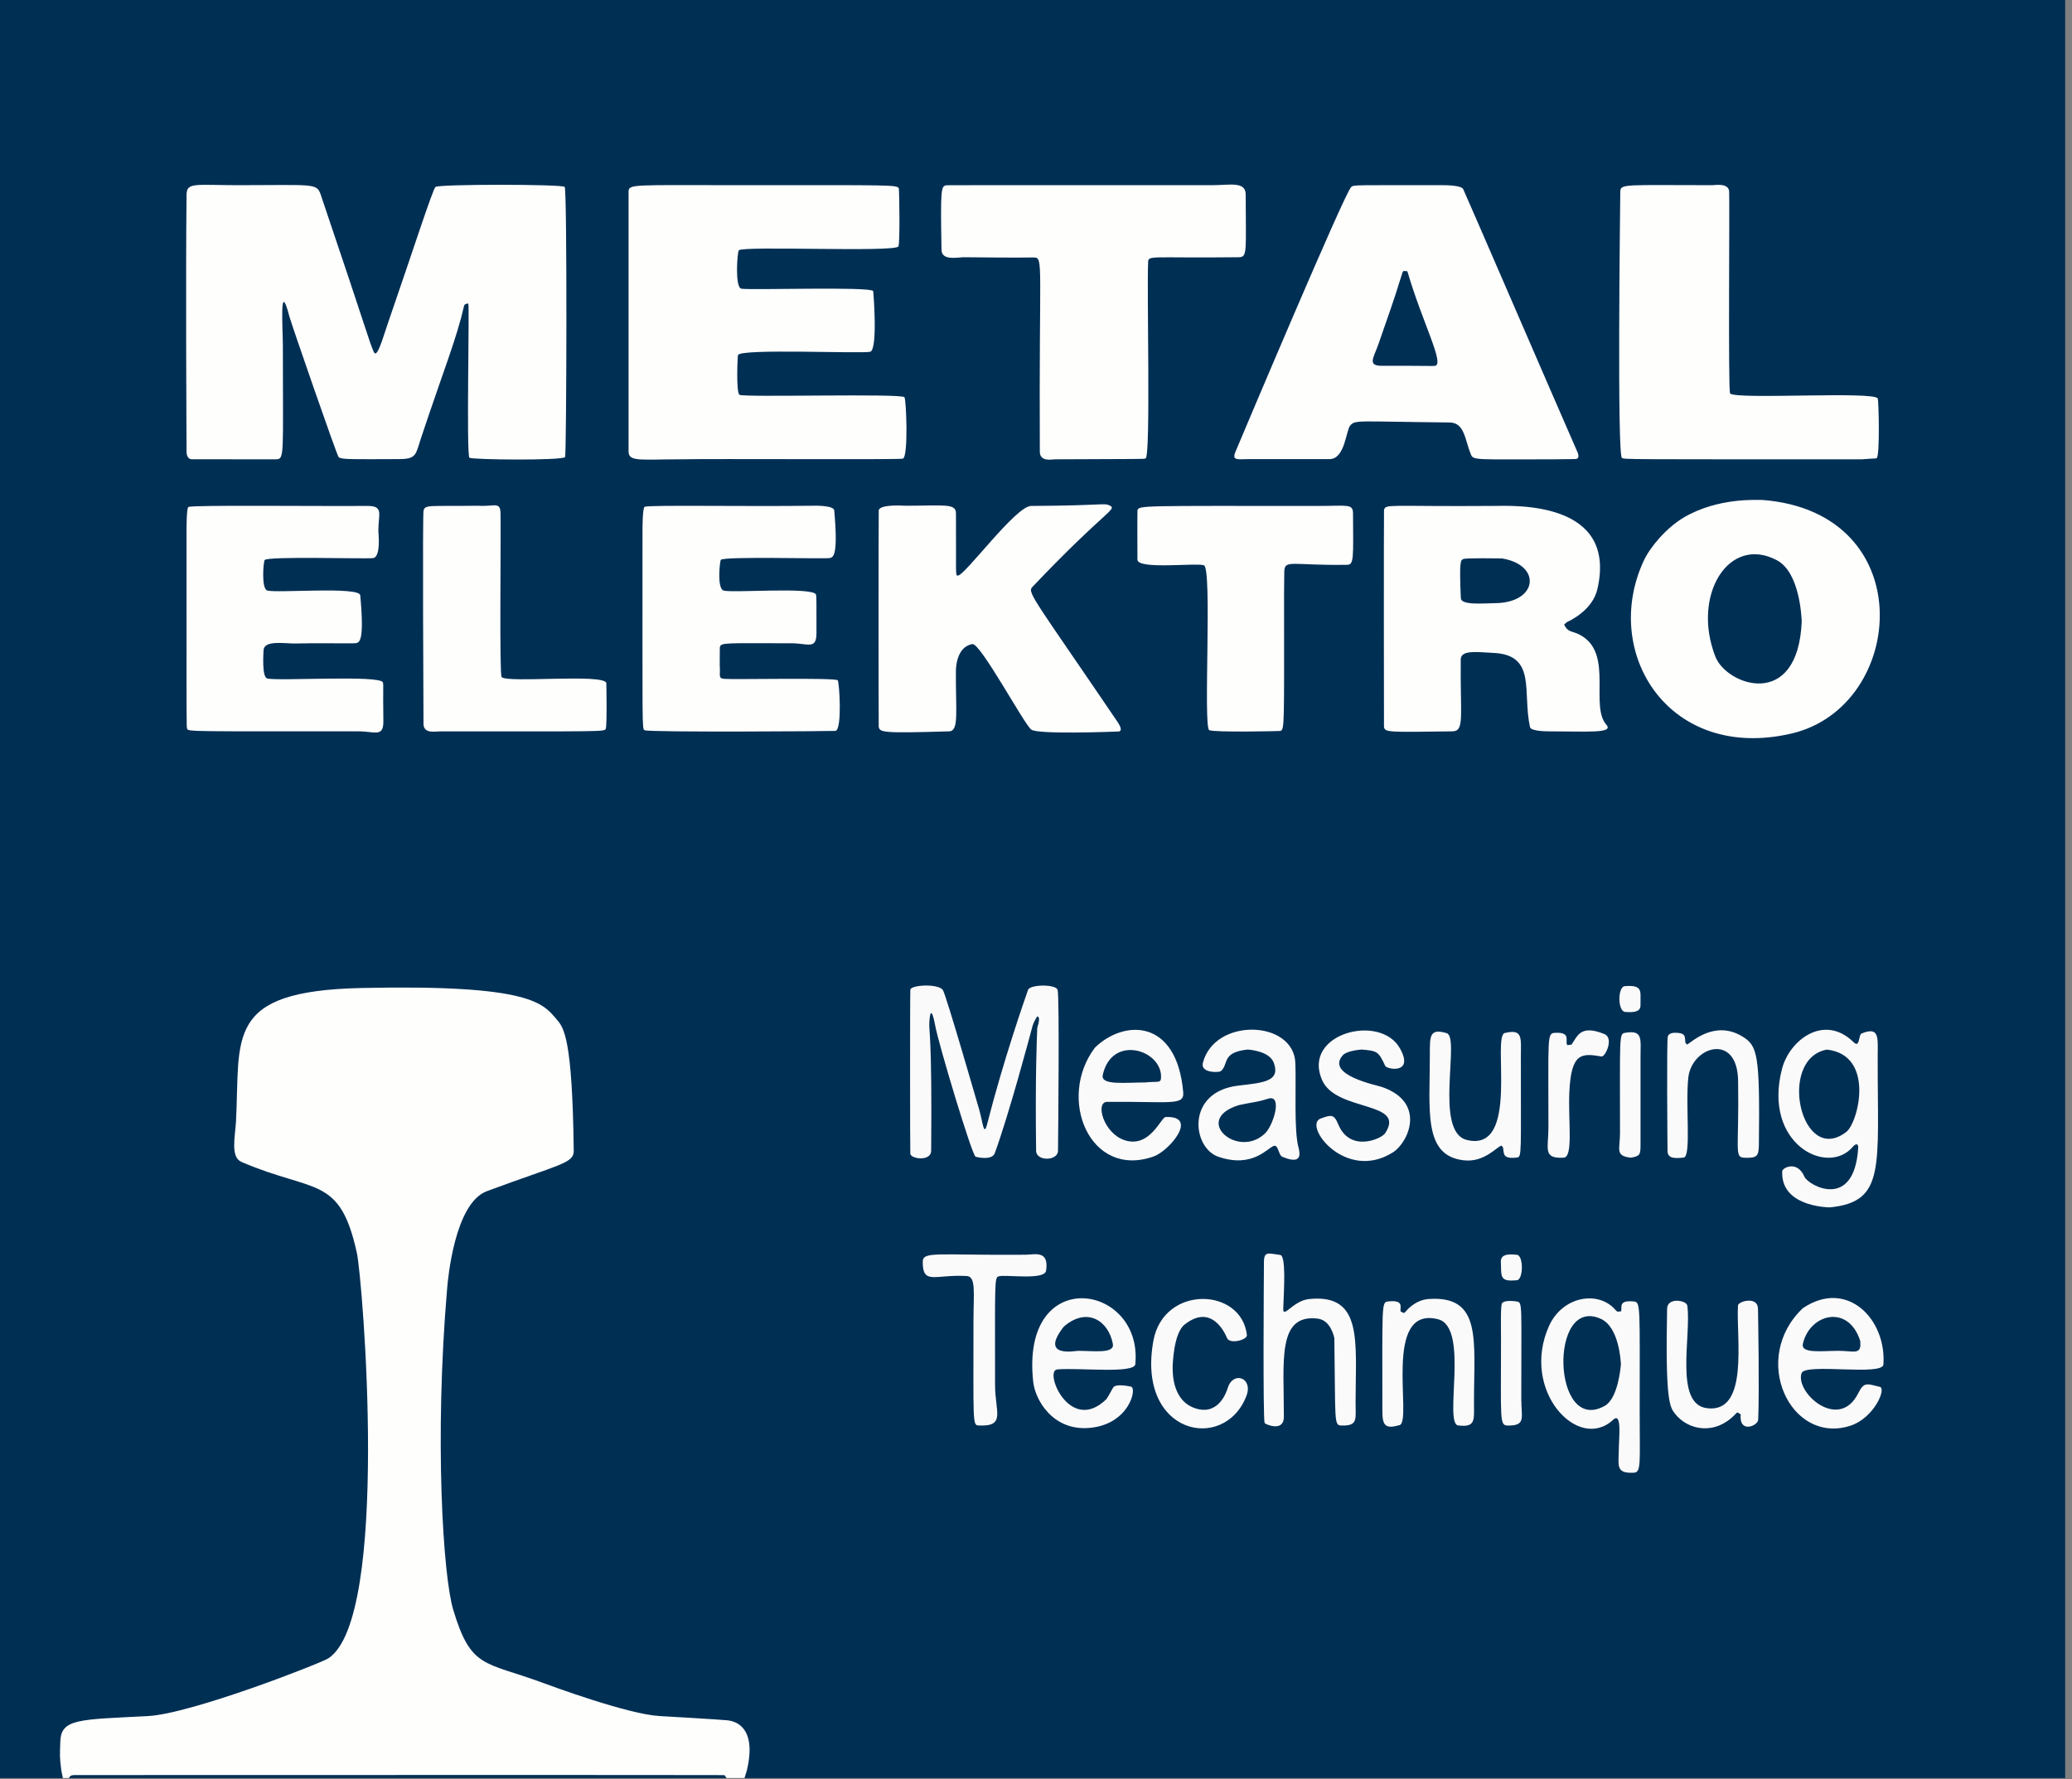 <?xml version="1.0" encoding="UTF-8" standalone="no"?>
<svg xmlns="http://www.w3.org/2000/svg" xmlns:xlink="http://www.w3.org/1999/xlink" xmlns:serif="http://www.serif.com/" width="100%" height="100%" viewBox="0 0 170 146" version="1.1" xml:space="preserve" style="fill-rule:evenodd;clip-rule:evenodd;stroke-linejoin:round;stroke-miterlimit:2;">
  <rect x="0" y="0" width="170" height="146" fill="#808080" stroke="none"/>
  <rect x="0" y="0" width="169.44" height="145.92" style="fill:#002f54;"></rect>
  <path d="M61.08,145.92l-1.44,0c-0.11,-0.023 -0.123,-0.22 -0.233,-0.243c-0.097,-0.02 -48.582,-0.005 -52.807,-0.004c-0.392,0 -0.445,0 -0.483,0.001c-0.456,0.002 -0.366,0.189 -0.477,0.246l-0.48,-0c-0.043,-0.205 -0.086,-0.41 -0.129,-0.615c-0.147,-1.198 -0.121,-1.187 -0.082,-2.384c0.061,-1.885 1.53,-1.795 7.176,-2.088c3.589,-0.186 14.212,-4.348 14.809,-4.735c5.099,-3.304 2.818,-31.13 2.344,-33.283c-1.404,-6.379 -3.462,-4.884 -9.459,-7.455c-0.938,-0.402 -0.522,-2.094 -0.457,-3.318c0.364,-6.943 -0.994,-10.712 10.28,-10.96c14.019,-0.308 14.917,1.284 16.04,2.589c0.566,0.658 1.281,1.489 1.391,10.767c0.012,1.045 -1.157,1.098 -7.129,3.318c-2.659,0.988 -3.198,7.288 -3.257,7.974c-1.053,12.302 -0.339,23.58 0.494,26.361c1.464,4.888 2.553,4.238 7.347,6.01c0.748,0.276 6.982,2.58 9.589,2.729c0.443,0.025 4.764,0.272 5.532,0.347c0.354,0.034 2.553,0.248 1.624,4.133c-0.064,0.203 -0.128,0.407 -0.192,0.61Z" style="fill:#fefefd;"></path>
  <path d="M38.429,24.912c-0.311,0.003 -0.346,0.156 -0.353,0.187c-0.621,2.715 -1.612,5.088 -3.522,10.819c-0.454,1.362 -0.35,1.755 -1.795,1.759c-3.894,0.009 -4.769,0.051 -4.979,-0.172c-0.156,-0.166 -3.885,-10.957 -4.031,-11.515c-0.848,-3.251 -0.539,0.93 -0.54,2.451c-0.005,8.834 0.153,9.228 -0.535,9.253c-0.03,0.001 -6.882,0.002 -6.946,-0.002c-0.418,-0.025 -0.42,-0.552 -0.421,-0.611c-0.009,-1.689 -0.079,-14.548 0,-21.119c0.012,-1.027 0.757,-0.764 4.251,-0.764c6.097,0 6.428,-0.191 6.748,0.754c4.024,11.895 3.926,11.924 4.36,12.925c0.267,0.616 0.731,-1.105 1.159,-2.346c1.96,-5.671 3.674,-10.992 3.903,-11.189c0.274,-0.236 10.399,-0.233 10.603,-0.003c0.211,0.239 0.151,21.992 0.033,22.171c-0.195,0.295 -7.676,0.224 -7.849,0.054c-0.259,-0.256 0.007,-12.135 -0.088,-12.65Zm17.371,12.782c-3.18,0 -4.213,0.222 -4.228,-0.615c-0.001,-0.067 -0.001,-21.233 0,-21.354c0.008,-0.636 0.372,-0.528 9.028,-0.528c12.879,0 13.046,-0.049 13.152,0.299c0.026,0.085 0.1,4.494 -0.041,4.728c-0.297,0.495 -12.723,-0.061 -13.091,0.317c-0.13,0.133 -0.342,3.057 0.206,3.151c0.777,0.133 10.482,-0.19 10.813,0.19c0.018,0.021 0.405,4.852 -0.251,4.988c-0.809,0.167 -10.639,-0.278 -10.839,0.267c-0.036,0.097 -0.17,3.09 0.127,3.265c0.378,0.222 13.206,-0.13 13.529,0.195c0.147,0.148 0.34,4.883 -0.127,5.044c-0.273,0.094 -15.632,-0.006 -18.277,0.054Zm71.76,-0c-6.496,-0 -6.674,0.101 -6.882,-0.406c-0.498,-1.218 -0.503,-2.606 -1.758,-2.618c-7.614,-0.072 -7.726,-0.238 -8.145,0.261c-0.345,0.411 -0.422,2.743 -1.693,2.747c-0.157,0 -6.72,0 -6.722,0c-0.815,0.009 -1.307,0.138 -0.992,-0.61c0.737,-1.747 8.967,-21.264 9.492,-21.72c0.217,-0.189 0.256,-0.15 7.58,-0.151c0.131,-0 1.447,-0 1.611,0.324c0.161,0.317 7.9,18.23 9.374,21.581c0.019,0.043 0.238,0.541 -0.142,0.566c-0.138,0.009 -0.128,0.002 -1.724,0.025Zm-12.089,-15.431c-0.274,-0.012 -0.339,-0.104 -0.42,0.156c-0.909,2.91 -0.945,2.878 -1.935,5.766c-0.406,1.184 -0.978,1.839 0.284,1.836c3.969,-0.008 3.967,0.03 4.311,0.006c0.884,-0.063 -1.023,-3.568 -2.24,-7.764Zm29.126,18.766c13.059,1.009 11.808,16.946 2.421,19.161c-10.051,2.372 -15.679,-6.586 -12.153,-14.177c0.507,-1.091 1.832,-2.693 3.309,-3.559c2.777,-1.628 5.967,-1.418 6.423,-1.425Zm3.227,9.972c-0.019,-0.433 -0.174,-4.034 -2.035,-5.023c-3.953,-2.1 -7.011,2.877 -5.049,7.911c0.921,2.362 6.779,4.459 7.084,-2.888Zm-68.744,-29.892c-0.475,0.005 -1.815,0.308 -1.832,-0.59c-0.094,-5.074 -0.032,-5.229 0.386,-5.312c0.06,-0.012 0.05,-0.01 21.846,-0.01c1.401,0 2.724,-0.34 2.725,0.763c0.005,4.674 0.16,5.141 -0.559,5.15c-7.081,0.083 -7.418,-0.18 -7.445,0.371c-0.118,2.388 0.22,15.948 -0.206,16.137c-0.16,0.071 -0.148,0.037 -7.475,0.077c-0.163,0.001 -1.202,0.231 -1.206,-0.614c-0.072,-15.435 0.311,-15.924 -0.459,-15.949c-0.462,-0.015 -0.443,0.039 -5.775,-0.022Zm49.471,29.951l-0.22,0.199c0.396,0.776 0.68,0.41 1.577,1.012c2.367,1.59 0.555,5.68 1.885,7.201c0.642,0.734 -1.535,0.547 -4.713,0.547c-0.127,-0 -1.47,-0 -1.547,-0.342c-0.644,-2.883 0.571,-5.935 -3.011,-6.095c-1.263,-0.057 -2.666,-0.282 -2.674,0.537c-0.045,4.73 0.33,5.886 -0.69,5.9c-5.342,0.074 -5.512,0.08 -5.607,-0.359c-0.012,-0.058 -0.017,-17.709 0.003,-17.8c0.122,-0.539 0.384,-0.277 8.965,-0.34c1.703,-0.013 10.204,-0.446 8.544,6.816c-0.4,1.749 -2.244,2.599 -2.513,2.723Zm-5.32,-5.232c-0.253,-0.004 -2.941,-0.046 -3.163,0.047c-0.237,0.1 -0.343,0.144 -0.213,3.209c0.025,0.584 1.657,0.441 2.902,0.413c3.436,-0.079 3.731,-3.136 0.474,-3.669Zm29.529,-8.134c-19.506,0 -19.543,0.017 -19.691,-0.122c-0.391,-0.367 -0.151,-20.099 -0.13,-21.847c0.008,-0.661 0.391,-0.527 7.581,-0.528c0.148,-0 1.322,-0.214 1.351,0.528c0.043,1.11 -0.089,16.368 0.076,16.564c0.441,0.524 11.862,-0.206 12.113,0.413c0.084,0.207 0.185,4.637 -0.078,4.886c-0.071,0.067 -0.089,0.008 -1.221,0.107Zm-78.48,3.81c3.154,-0.001 4.148,-0.218 4.153,0.614c0.03,4.968 -0.072,5.114 0.148,5.121c0.572,0.019 4.749,-5.712 6.016,-5.718c5.954,-0.03 5.989,-0.267 6.45,-0.036c0.661,0.331 -0.314,0.333 -6.364,6.706c-0.421,0.443 0.325,1.205 7.002,11.046c0.51,0.751 0.159,0.792 0.095,0.795c-0.574,0.022 -6.669,0.255 -7.174,-0.16c-0.622,-0.511 -4.174,-7.128 -4.825,-7.015c-1.334,0.233 -1.35,2.015 -1.352,2.223c-0.03,3.254 0.277,4.912 -0.553,4.938c-5.523,0.17 -5.69,0.081 -5.78,-0.374c-0.015,-0.077 -0.018,-17.669 0.002,-17.769c0.105,-0.517 2.103,-0.371 2.183,-0.372Zm-15.23,13.096c0.077,0.82 -0.166,1.066 0.364,1.112c0.806,0.07 9.068,-0.114 9.319,0.117c0.124,0.115 0.385,3.991 -0.179,4.153c-0.093,0.027 -15.298,0.131 -15.667,-0.055c-0.225,-0.114 -0.167,-0.215 -0.173,-16.367c-0,-0.158 -0.001,-1.883 0.174,-1.967c0.35,-0.168 8.114,-0.012 13.952,-0.09c0.132,-0.002 1.571,-0.021 1.607,0.387c0.333,3.78 -0.083,3.854 -0.392,3.909c-0.465,0.082 -8.623,-0.156 -8.913,0.145c-0.08,0.084 -0.333,2.374 0.23,2.523c0.791,0.21 7.382,-0.324 7.58,0.334c0.032,0.107 0.047,0.496 0.037,3.157c-0.005,1.384 -0.69,0.834 -2.068,0.834c-5.358,-0 -5.815,-0.088 -5.859,0.342c-0.012,0.117 -0.001,0.108 -0.011,1.465Zm-34.93,-1.79c-0.852,-0.004 -2.492,-0.288 -2.498,0.586c-0.001,0.115 -0.157,2.136 0.292,2.28c0.753,0.243 9.317,-0.305 9.498,0.327c0.07,0.243 -0,0.232 0.041,3.155c0.019,1.386 -0.671,0.86 -2.052,0.86c-13.834,0.001 -13.929,0.025 -14.043,-0.203c-0.07,-0.141 -0.054,-0.154 -0.055,-16.256c-0,-0.157 -0,-1.872 0.152,-1.952c0.336,-0.177 10.221,-0.054 14.666,-0.087c1.39,-0.01 0.922,0.655 0.922,2.04c-0,0.152 0.231,2.148 -0.43,2.24c-0.607,0.084 -8.588,-0.168 -8.895,0.157c-0.109,0.116 -0.293,2.358 0.21,2.505c0.782,0.227 7.562,-0.353 7.63,0.392c0.348,3.801 -0.064,3.875 -0.375,3.931c-0.164,0.03 -3.766,-0.019 -5.062,0.025Zm81.232,-4.21c0,11.107 0.056,11.285 -0.322,11.388c-0.05,0.013 -5.437,0.132 -5.819,-0.069c-0.505,-0.266 0.257,-13.281 -0.431,-13.527c-0.628,-0.224 -5.349,0.368 -5.457,-0.442c-0.008,-0.057 -0.012,-3.986 0.002,-4.058c0.082,-0.428 0.308,-0.372 14.795,-0.371c2.399,0 2.885,-0.201 2.89,0.6c0.021,3.756 0.081,4.222 -0.496,4.231c-4.522,0.071 -5.119,-0.472 -5.143,0.562c-0.003,0.135 -0.001,0.125 -0.019,1.687Zm-66.112,-7.096c1.291,0.093 1.808,-0.386 1.826,0.618c0.041,2.252 -0.103,13.205 0.091,13.441c0.421,0.513 8.435,-0.302 8.588,0.491c0.007,0.038 0.069,3.55 -0.049,3.765c-0.129,0.234 -0.224,0.205 -13.576,0.201c-0.394,-0 -1.37,0.225 -1.374,-0.62c-0.007,-1.401 -0.088,-17.195 0.005,-17.509c0.147,-0.495 0.472,-0.332 4.489,-0.387Z" style="fill:#fefefd;"></path>
  <path d="M150.121,99.086c-0.392,-0.013 -4.029,-0.138 -3.896,-2.971c0.013,-0.272 1.222,-0.93 1.822,0.453c0.312,0.72 4.081,2.808 4.411,-2.359c0.025,-0.386 -0.201,-0.38 -0.452,-0.085c-2.07,2.43 -7.403,-0.254 -5.794,-6.421c0.614,-2.354 3.456,-4.536 5.862,-2.182c0.55,0.538 0.38,-0.596 0.672,-0.712c1.486,-0.588 1.315,0.34 1.312,1.951c-0.018,9.013 0.68,11.878 -3.936,12.325Zm-0.237,-12.949c-4.086,0.76 -2.123,9.607 1.595,6.759c0.987,-0.756 2.395,-6.323 -1.595,-6.759Zm-65.048,-2.261c-0.116,0.31 -0.109,0.285 -0.116,0.31c-0.224,0.843 -1.911,7.181 -3.102,10.453c-0.225,0.62 -1.491,0.327 -1.579,0.284c-0.296,-0.141 -3.049,-9.275 -3.323,-10.825c-0.007,-0.04 -0.36,-1.997 -0.467,-0.201c-0.05,0.842 0.231,0.836 0.15,10.542c-0.007,0.878 -1.602,0.691 -1.711,0.263c-0.023,-0.092 -0.031,-13.294 0.004,-13.485c0.074,-0.399 2.317,-0.514 2.671,0.042c0.262,0.412 2.748,9.018 2.976,9.805c0.298,1.033 0.379,2.252 0.647,1.205c1.354,-5.302 3.056,-10.165 3.361,-11.037c0.156,-0.446 2.28,-0.483 2.425,0.004c0.165,0.554 0.044,12.149 0.033,13.205c-0.009,0.849 -1.784,0.881 -1.796,0.002c-0.081,-5.991 0.061,-9.29 0.095,-10.097c0.301,-0.935 0.041,-0.949 -0.023,-0.914l-0.244,0.442Zm48.18,23.736c0.051,-0.421 -0.193,-0.921 1.039,-0.805c0.558,0.053 0.477,0.346 0.475,8.994c-0.001,4.259 0.147,5.032 -0.488,5.06c-1.56,0.069 -1.22,-0.618 -1.219,-2.18c0,-0.612 0.264,-2.853 -0.468,-2.168c-2.877,2.696 -7.615,-2.416 -5.274,-7.672c1.1,-2.469 4.055,-2.976 5.462,-1.34c0.2,0.233 0.237,0.114 0.472,0.11Zm-0.026,4.349c-0.017,-0.326 -0.163,-3.055 -1.646,-3.728c-4.295,-1.95 -4,9.579 0.326,7.137c1.076,-0.608 1.295,-3.117 1.32,-3.408Zm-30.628,-25.829c-2.189,0.235 -1.521,1.222 -2.206,1.778c-0.134,0.109 -1.682,0.174 -1.464,-0.683c0.954,-3.739 7.448,-3.532 7.587,0.008c0.077,1.972 -0.126,5.525 0.259,6.941c0.299,1.098 -0.268,1.188 -1.309,0.767c-0.349,-0.141 -0.327,-0.984 -0.691,-0.909c-0.503,0.102 -1.708,1.881 -4.582,0.895c-2.153,-0.739 -2.688,-5.35 1.675,-5.841c2.129,-0.239 3.401,-0.377 2.889,-1.847c-0.34,-0.975 -1.964,-1.095 -2.157,-1.109Zm-0.708,4.558c-3.889,1.185 -0.063,4.48 2.148,2.312c0.687,-0.674 1.446,-3.21 0.251,-2.838c-1.032,0.322 -1.181,0.261 -2.399,0.525Zm-11.831,-4.701c2.352,-2.313 6.726,-2.455 7.256,3.652c0.098,1.127 -1.069,0.742 -6.236,0.783c-1.016,0.008 -0.301,2.572 1.412,3.143c2.092,0.697 2.993,-1.884 3.386,-1.899c2.755,-0.106 0.271,2.786 -0.97,3.231c-5.253,1.884 -7.975,-4.749 -4.847,-8.91Zm4.137,2.843c1.041,-0.112 1.275,0.087 1.298,-0.388c0.115,-2.294 -4.048,-3.595 -4.782,-0.221c-0.189,0.869 1.854,0.609 3.484,0.61Zm53.962,18.523c3.611,-2.44 6.864,0.899 6.605,4.62c-0.068,0.979 -6.424,-0.144 -6.717,0.718c-0.538,1.586 3.063,4.818 4.654,1.641c0.48,-0.959 0.717,-0.771 1.771,-0.519c0.556,0.133 -0.482,2.568 -2.433,3.194c-4.91,1.574 -8.248,-5.532 -3.881,-9.654Zm4.695,2.663c-0.984,-3.019 -4.131,-2.196 -4.696,0.255c-0.19,0.826 1.491,0.588 2.919,0.584c1.26,-0.003 1.932,0.406 1.777,-0.84Zm-61.823,4.784c0.271,-0.471 0.277,-0.452 0.529,-0.919c0.197,-0.366 1.356,-0.112 1.472,-0.086c0.512,0.112 -0.133,3.095 -3.4,3.385c-3.01,0.267 -4.459,-2.289 -4.623,-3.771c-1.077,-9.732 9.019,-8.094 8.376,-1.459c-0.078,0.804 -4.627,0.277 -6.402,0.431c-1.139,0.098 1.046,5.39 4.048,2.42Zm-3.517,-5.927c-2.034,2.589 0.953,1.982 1.163,1.983c1.338,0.001 3.022,0.252 2.865,-0.575c-0.364,-1.922 -2.139,-3.053 -4.028,-1.408Zm22.198,0.934c-0.035,-0.164 -0.317,-1.471 -1.367,-1.596c-3.354,-0.4 -2.762,3.534 -2.772,8.069c-0.003,1.284 -1.539,0.593 -1.577,0.502c-0.152,-0.355 -0.065,-12.17 -0.058,-13.228c0.007,-0.922 0.413,-0.674 1.33,-0.57c0.495,0.056 0.314,2.788 0.255,4.406c-0.032,0.865 0.808,-0.645 2.105,-0.782c4.46,-0.47 3.832,3.48 3.828,8.47c-0.001,1.4 0.216,1.952 -1.177,1.907c-0.613,-0.02 -0.464,-0.37 -0.566,-7.179Zm2.245,-23.676c-0.131,0.01 -1.223,0.09 -1.564,0.485c-1.387,1.608 2.771,2.429 3.228,2.587c3.646,1.256 2.197,4.543 0.903,5.362c-3.905,2.473 -7.423,-2.233 -5.929,-2.774c0.875,-0.317 1.091,-0.37 1.445,0.487c0.963,2.326 3.537,1.185 3.841,0.723c1.767,-2.679 -4.01,-1.718 -5.173,-4.369c-1.668,-3.803 4.757,-5.505 6.386,-2.603c1.205,2.147 -1.066,1.736 -1.204,1.443c-0.549,-1.168 -0.632,-1.234 -1.932,-1.342Zm3.187,21.484c0.221,0.102 0.251,0.224 0.415,0.026c0.111,-0.134 0.802,-0.967 1.913,-1.04c4.361,-0.287 3.703,3.351 3.699,8.478c-0.001,1.454 0.168,2.073 -1.289,1.901c-1.225,-0.145 0.942,-8.058 -1.658,-8.717c-4.617,-1.17 -2.067,8.381 -3.16,8.691c-1.158,0.328 -1.409,0.052 -1.409,-1.155c-0.002,-8.663 -0.078,-8.936 0.446,-8.994c1.341,-0.15 1.003,0.449 1.044,0.81Zm23.382,-22.019l0.13,0.122c0.323,-0.148 2.232,-2.05 4.521,-0.669c1.26,0.76 1.459,1.437 1.37,8.911c-0.011,0.962 -0.188,1.074 -1.155,1.051c-0.906,-0.022 -0.458,-0.541 -0.551,-6.33c-0.064,-3.986 -3.802,-2.804 -4.084,-0.254c-0.251,2.274 0.26,6.492 -0.38,6.568c-0.822,0.098 -1.321,0.044 -1.326,-0.549c-0.007,-0.752 -0.079,-9.068 0.024,-9.395c0.093,-0.295 0.508,-0.297 0.559,-0.297c1.036,-0.005 0.796,0.389 0.893,0.842Zm-15.093,8.418c-0.383,0.077 -1.39,1.394 -3.083,1.208c-3.379,-0.371 -2.795,-4.094 -2.799,-8.703c-0.001,-1.477 -0.037,-2.16 1.384,-1.733c1.134,0.341 -1.072,8.085 1.642,8.761c4.409,1.098 2.036,-8.518 3.123,-8.776c1.516,-0.361 1.319,0.414 1.318,1.988c-0.005,7.952 0.09,8.187 -0.322,8.234c-1.219,0.137 -1.043,-0.319 -1.143,-0.83l-0.119,-0.149Zm19.62,22.055c-0.22,-0.119 -0.23,-0.235 -0.39,-0.063c-1.722,1.85 -3.948,1.351 -4.998,0.011c-0.426,-0.544 -0.803,-1.025 -0.649,-8.617c0.02,-0.968 1.595,-0.692 1.656,-0.26c0.351,2.456 -1.095,8.068 1.603,8.422c3.5,0.459 2.396,-5.794 2.556,-8.425c0.021,-0.352 1.623,-0.791 1.642,0.256c0.013,0.729 0.12,6.812 0.016,9.118c-0.022,0.496 -1.58,1.17 -1.437,-0.443Zm-62.946,-7.71c0,-2.226 0.225,-3.598 -0.548,-3.643c-2.603,-0.15 -3.619,0.765 -3.614,-1.158c0.002,-0.907 1.146,-0.531 8.412,-0.588c0.777,-0.006 1.968,-0.403 1.706,1.312c-0.122,0.8 -3.3,0.299 -3.873,0.456c-0.37,0.102 -0.315,0.275 -0.313,8.9c0,2.261 0.913,3.448 -1.359,3.344c-0.498,-0.023 -0.412,-0.312 -0.412,-8.624Zm16.34,3.839c0.019,0.206 -0.153,2.877 2.055,3.431c1.799,0.451 2.399,-1.503 2.47,-1.733c0.433,-1.408 2.107,-0.847 1.526,0.664c-1.803,4.686 -9.036,3.181 -7.63,-4.531c0.838,-4.598 7.229,-4.395 7.672,-0.469c0.045,0.398 -1.407,0.784 -1.632,0.243c-0.112,-0.27 -1.213,-2.914 -3.49,-1.094c-0.885,0.708 -0.962,3.199 -0.971,3.489Zm32.722,-26.47c0.496,-0.679 0.702,-1.678 2.698,-0.871c0.813,0.328 0.075,1.894 -0.23,1.843c-1.622,-0.274 -2.498,-0.348 -2.642,2.939c-0.105,2.407 0.343,5.321 -0.468,5.365c-1.735,0.094 -1.248,-0.739 -1.247,-2.485c0,-7.378 -0.119,-7.72 0.509,-7.76c1.422,-0.09 0.812,0.708 1.036,1c0.017,0.022 -0,-0 0.343,-0.031Zm4.869,9.277c-1.313,-0.145 -0.886,-0.686 -0.886,-2.007c-0,-7.917 -0.079,-8.154 0.392,-8.236c1.508,-0.262 1.293,0.467 1.292,1.996l0,7.2c0.001,0.825 -0.066,0.922 -0.799,1.047Zm-10.649,15.033c-0.001,-1.419 -0.047,-2.959 0.1,-3.11c0.268,-0.274 1.119,-0.133 1.216,-0.117c0.465,0.077 0.34,0.313 0.348,8.027c0.002,1.494 0.402,2.162 -1.096,2.15c-0.705,-0.006 -0.568,-0.399 -0.568,-6.95Zm11.447,-27.84c-0.044,0.299 0.277,0.986 -1.269,0.844c-0.62,-0.057 -0.611,-2.062 -0.023,-2.113c1.496,-0.13 1.272,0.463 1.292,1.269Zm-11.448,21.839c0.049,-0.442 -0.38,-1.273 1.315,-1.061c0.536,0.067 0.526,2.033 -0.013,2.087c-1.259,0.125 -1.279,-0.217 -1.302,-1.026Z" style="fill:#fbfafa;"></path>
</svg>
